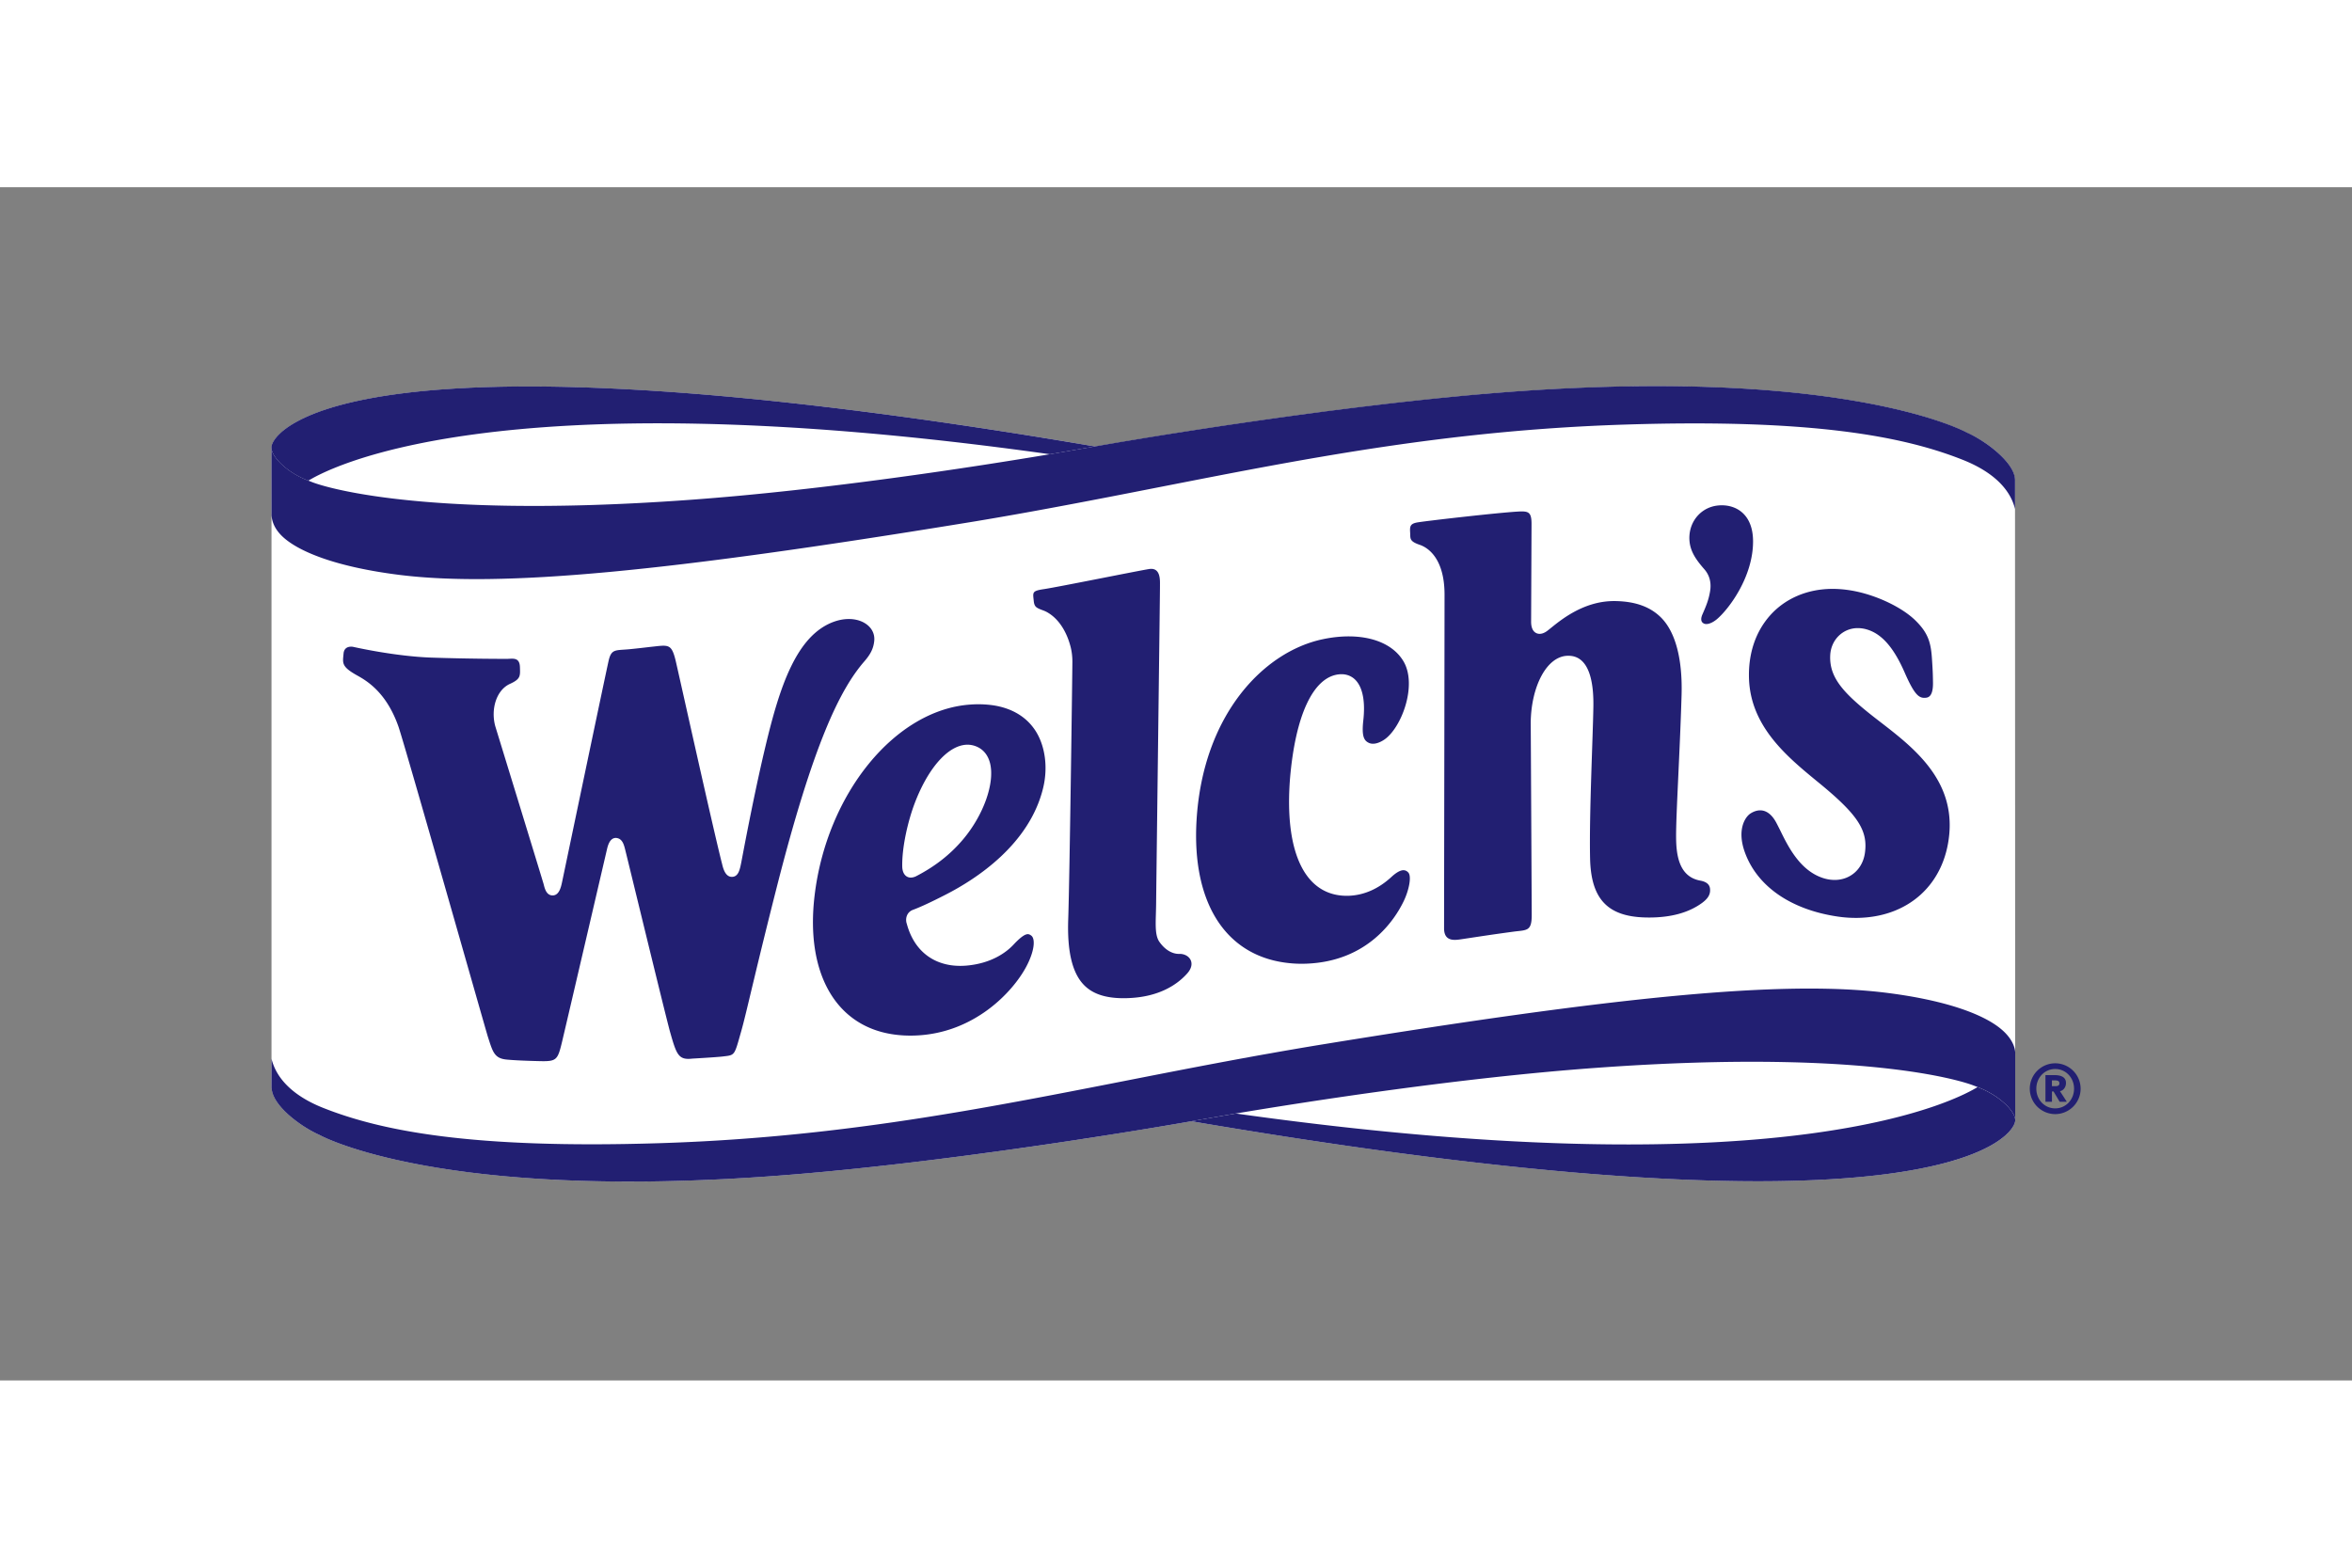 <svg xmlns="http://www.w3.org/2000/svg" height="800" width="1200" viewBox="-52.635 -38.578 456.167 231.468"><rect x="-52.635" y="-38.578" width="456.167" height="231.468" fill="#808080" stroke="none"/><path d="M345.966 131.366a4.939 4.939 0 014.932 4.932c0 2.712-2.214 4.925-4.932 4.925a4.936 4.936 0 01-4.926-4.925 4.938 4.938 0 014.926-4.932m0 8.745c2.059 0 3.659-1.686 3.659-3.813 0-2.139-1.601-3.825-3.659-3.825s-3.658 1.686-3.658 3.825c0 2.127 1.599 3.813 3.658 3.813m-1.887-6.457h1.651c1.193 0 2.328.281 2.328 1.525 0 .93-.607 1.508-1.164 1.594l1.325 2.053h-1.388l-1.182-1.99h-.31v1.99h-1.262v-5.172zm1.251 2.151h.625c.314 0 .831-.012.831-.562 0-.528-.517-.556-.831-.556h-.625z" fill="#221F72"/><path d="M338.173 18.356c0-.224-.022-.453-.068-.683-.597-3.32-5.729-7.059-9.198-8.6 0 0-22.369-12.553-86.426-8.104-36.567 2.552-82.476 10.717-82.476 10.717l-.198.034C15.929-12.82.063 8.54.005 11.9v-.006.023l.018.607v123.441c0 .224.04.458.086.688.594 3.303 5.769 7.076 9.198 8.601 0 0 22.377 12.553 86.438 8.097 36.564-2.54 82.47-10.71 82.47-10.71l.194-.036c143.881 24.543 159.754 3.183 159.811-.177v.005-.022l-.012-.603z" fill="#FFF"/><path d="M176.084 110.144c-1.233.034-2.689-.67-3.854-2.334-1.027-1.462-.657-4.123-.634-7.667.028-3.446.757-60.507.745-61.425-.012-.918.212-3.607-2.125-3.229-2.336.378-17.598 3.475-20.382 3.894-2.377.35-2.136.648-1.979 2.276.046.482.152.986.565 1.273.567.401 1.318.54 1.924.871 2.531 1.365 4.017 4.17 4.688 6.881.221.912.321 1.846.321 2.787 0 1.25-.522 41.556-.809 50.003-.206 6.141.763 10.264 2.959 12.604 1.597 1.71 3.968 2.575 7.245 2.655.493.011 1.021.011 1.557-.018 5.731-.235 9.283-2.494 11.308-4.765 1.845-2.057.36-3.858-1.529-3.806m105.223-87.023c-.229 0-.459.011-.693.034-3.178.298-5.528 2.89-5.597 6.165-.034 2.374 1.032 4.071 2.896 6.2 1.577 1.793 1.204 3.824 1.084 4.483-.281 1.611-.838 2.885-1.377 4.123l-.08.184c-.218.5-.47 1.394.299 1.75.137.068.298.097.481.097.567 0 1.33-.35 2.035-.94 2.288-1.927 7.014-8.166 7.014-15.087-.001-5.168-3.133-7.009-6.062-7.009m-4.174 72.809c-4.123-.752-4.674-4.92-4.691-8.476-.028-4.278.734-16.372 1.061-27.484.201-6.818-1.101-12.07-3.854-14.943-2.121-2.196-5.103-3.286-9.111-3.326h-.143c-6.113 0-10.62 3.934-12.547 5.471-.149.115-.287.23-.401.315-.528.39-1.021.573-1.479.573-.379 0-1.635-.166-1.646-2.333l.081-19.032c-.006-2.368-.659-2.47-2.759-2.35-3.928.234-17.18 1.748-19.267 2.081-1.628.252-1.583.85-1.508 2.15.046 1.003-.144 1.537 1.852 2.213 1.812.614 4.812 2.88 4.812 9.674 0 7.57-.092 58.73-.092 64.717 0 2.73 2.225 2.288 3.538 2.093 4.645-.7 5.895-.895 9.817-1.428 2.729-.367 3.67 0 3.646-3.372-.012-2.718-.184-36.877-.195-37.146.058-6.916 3.045-13.017 7.271-13.017.08 0 .166 0 .252.006 4.277.195 4.69 6.302 4.628 9.91-.098 6.066-.826 21.067-.637 29.404.172 7.833 3.372 11.256 10.688 11.446.264.005.516.011.769.011 4.255 0 7.701-.952 10.265-2.833 1.101-.82 1.57-1.56 1.554-2.495-.001-.637-.202-1.52-1.904-1.83m-57.463-2.013c-.614-.057-1.434.378-2.42 1.285-2.489 2.293-5.247 3.526-8.2 3.664a11.74 11.74 0 01-1.423-.029c-7.477-.642-11.146-8.928-10.062-22.736 1.015-11.979 4.392-19.68 9.519-20.19 1.428-.138 2.649.373 3.48 1.451 1.176 1.52 1.594 4.117 1.21 7.518-.338 3.04.138 3.888 1.072 4.324.769.361 1.807.143 2.913-.568 3.343-2.167 6.514-10.454 3.876-15.133-1.582-2.78-4.782-4.513-9.002-4.88-2.082-.178-4.324-.023-6.676.47-11.6 2.42-23.258 14.777-24.514 35.002-1.009 16.383 5.838 26.802 18.333 27.874.98.092 1.995.11 3.016.07 11.922-.47 17.123-8.608 18.797-12.077 1.021-2.099 1.617-4.857.9-5.62-.252-.264-.521-.402-.819-.425m-79.775-32.008a20.485 20.485 0 00-4.32-.132c-14.611.992-27.886 17.29-30.226 37.106-1.771 14.972 4.089 25.276 15.305 26.882 1.362.2 2.808.27 4.292.212 11.343-.44 18.826-8.406 21.455-13.344 1.637-3.079 1.754-5.338 1.035-5.986-.219-.184-.425-.292-.619-.32-.545-.075-1.303.418-2.529 1.65-.095.098-.212.23-.353.373-1.445 1.548-4.347 3.664-9.178 4.071-1.009.08-1.989.057-2.931-.075-4.32-.625-7.368-3.48-8.59-8.04a2.294 2.294 0 01.052-1.646c.152-.35.477-.814 1.139-1.06 1.45-.535 3.636-1.555 6.302-2.926 5.949-3.033 16.311-9.748 18.955-20.74.926-3.843.433-7.874-1.316-10.793-1.733-2.876-4.663-4.682-8.473-5.232m-5.743 26.021c-2.461 2.92-5.451 5.264-9.149 7.168l-.034.017c-.425.19-.823.258-1.182.212-.874-.126-1.408-.923-1.434-2.127-.074-3.836 1.142-8.888 2.38-12.185 2.824-7.478 7.104-11.95 10.915-11.406.166.03.336.058.499.103 1.657.447 2.772 1.635 3.231 3.418.97 3.825-1.226 10.047-5.226 14.8M116.915 49.5c.117-1.022-.175-1.962-.857-2.725-.903-1.009-2.383-1.594-4.062-1.594-.886 0-1.795.155-2.713.464-7.475 2.541-10.729 12.822-13.435 24.136-1.913 7.96-3.805 17.816-4.468 21.32l-.246 1.296c-.284 1.422-.554 2.77-1.792 2.804h-.029c-1.293 0-1.703-1.68-1.897-2.489-1.648-6.359-8.765-38.517-9.049-39.618-.745-2.947-1.313-2.896-4.003-2.597-1.967.218-3.208.378-4.939.544-2.689.252-3.475-.097-4.011 2.196-.522 2.253-9.055 43.064-9.072 43.14-.187.831-.538 2.384-1.749 2.424h-.04c-1.187 0-1.511-1.25-1.726-2.076l-.015-.069c-.157-.619-9.387-30.667-9.387-30.667-.906-3.286.187-7.024 2.853-8.229 2.079-.946 1.979-1.53 1.927-3.223-.054-2.042-1.444-1.623-2.56-1.623-.33 0-7.458 0-14.629-.247-7.139-.247-15.149-2.082-15.149-2.082s-1.726-.384-1.872 1.302c-.164 1.846-.465 2.512 2.643 4.244 1.93 1.072 5.688 3.32 8.002 9.914 1.192 3.39 16.787 58.397 17.34 60.152.952 2.982 1.268 4.21 3.616 4.444 1.763.172 4.306.252 6.101.298 3.642.098 3.799-.075 4.699-3.842.943-3.957 8.624-36.969 8.661-37.112.17-.745.522-2.31 1.727-2.339h.034l.04.006c1.17.091 1.479 1.238 1.687 1.99l.011.046c.207.734 7.997 32.926 8.803 35.73 1.221 4.278 1.603 5.356 4.274 5.041 0 0 4.685-.264 5.854-.407 2.494-.292 2.26-.08 3.647-4.949.65-2.305 1.531-6.153 2.517-10.224a1310.064 1310.064 0 014.398-17.805c7.054-27.674 12.209-38.213 16.953-43.672 1.222-1.409 1.755-2.498 1.913-3.903M311.94 65.073l-.058-.046c-6.784-5.212-9.771-8.303-9.548-12.833.149-2.948 2.408-5.207 5.264-5.247a6.214 6.214 0 011.755.235c2.913.814 5.265 3.458 7.403 8.343 1.927 4.421 2.815 5.035 4.031 4.937.459-.034 1.514-.115 1.479-2.919-.023-1.8-.052-2.339-.167-4.146l-.017-.264c-.195-3.297-.7-5.184-3.188-7.638-2.432-2.409-6.99-4.667-11.342-5.625-1.709-.373-3.406-.556-5.023-.533-4.771.063-8.991 1.91-11.887 5.178-2.771 3.136-4.181 7.305-4.066 12.053.229 9.427 7.397 15.316 13.154 20.053l.527.43c7.473 6.136 9.445 9.187 8.797 13.585-.459 3.044-2.781 5.12-5.769 5.161a7.24 7.24 0 01-2.306-.355c-4.518-1.439-6.835-6.165-8.36-9.29-.27-.533-.516-1.032-.745-1.457-.843-1.588-1.938-2.414-3.154-2.397-.613.006-1.256.224-1.869.62-1.032.687-2.609 3.107-1.129 7.362 2.333 6.686 8.916 11.28 18.062 12.621a24.01 24.01 0 003.824.258c9.897-.144 16.894-6.497 17.811-16.182 1.011-10.75-7.028-16.932-13.479-21.904m26.279 77.36c0-1.863-3.234-4.926-7.305-6.45-2.971 1.771-34.762 20.464-143.85 5.125l-8.664 1.496c143.901 24.556 159.762 3.184 159.819-.17zM0 11.894c0 1.864 3.088 4.925 7.162 6.451 2.959-1.77 34.756-20.465 143.844-5.126l8.739-1.508C15.895-12.832.051 8.533 0 11.894z" fill="#221F72"/><path d="M330.908 135.977c4.076 1.531 7.305 4.593 7.305 6.457v-12.971s.023-.235-.051-.637c-.127-.808-.66-2.39-2.661-4.077-3.337-2.816-10.471-5.55-21.997-7.024-20.305-2.604-53.018.763-109.386 9.937-2.099.34-4.169.688-6.228 1.044-1.364.235-2.729.47-4.082.717a410.21 410.21 0 00-4.049.723c-38.225 6.956-71.153 15.385-114.636 16.721-36.224 1.124-53.756-2.368-65.053-6.84-5.058-1.997-8.962-5.133-10.049-9.554l-.006 5.5c0 .223.043.452.089.682.594 3.31 5.766 7.076 9.201 8.601 0 0 22.372 12.558 86.435 8.097 36.564-2.54 82.47-10.705 82.47-10.705l8.854-1.543c14.301-2.39 43.546-6.95 69.918-8.859 54.882-3.974 73.06 3.395 73.06 3.395s.339.118.866.336M7.176 18.333C3.099 16.808 0 13.74 0 11.883v.016l.011.603.006 12.346s-.023.241.055.636c.135.814.51 2.391 2.512 4.083 3.343 2.815 10.471 5.551 21.996 7.024 20.306 2.598 53.017-.763 109.387-9.943 2.09-.333 4.169-.682 6.224-1.038a717.188 717.188 0 008.135-1.44c38.225-6.956 71.15-15.385 114.639-16.72 36.218-1.125 53.759 2.362 65.049 6.84 5.081 2.007 9.084 5.126 10.167 9.553v-5.499a3.822 3.822 0 00-.052-.682c-.602-3.309-5.849-7.122-9.277-8.647 0 0-22.444-12.512-86.507-8.056-36.562 2.546-82.47 10.717-82.47 10.717l-8.854 1.531c-14.299 2.403-43.546 6.956-69.912 8.86-54.891 3.978-73.068-3.39-73.068-3.39s-.338-.12-.865-.344" fill="#221F72"/></svg>